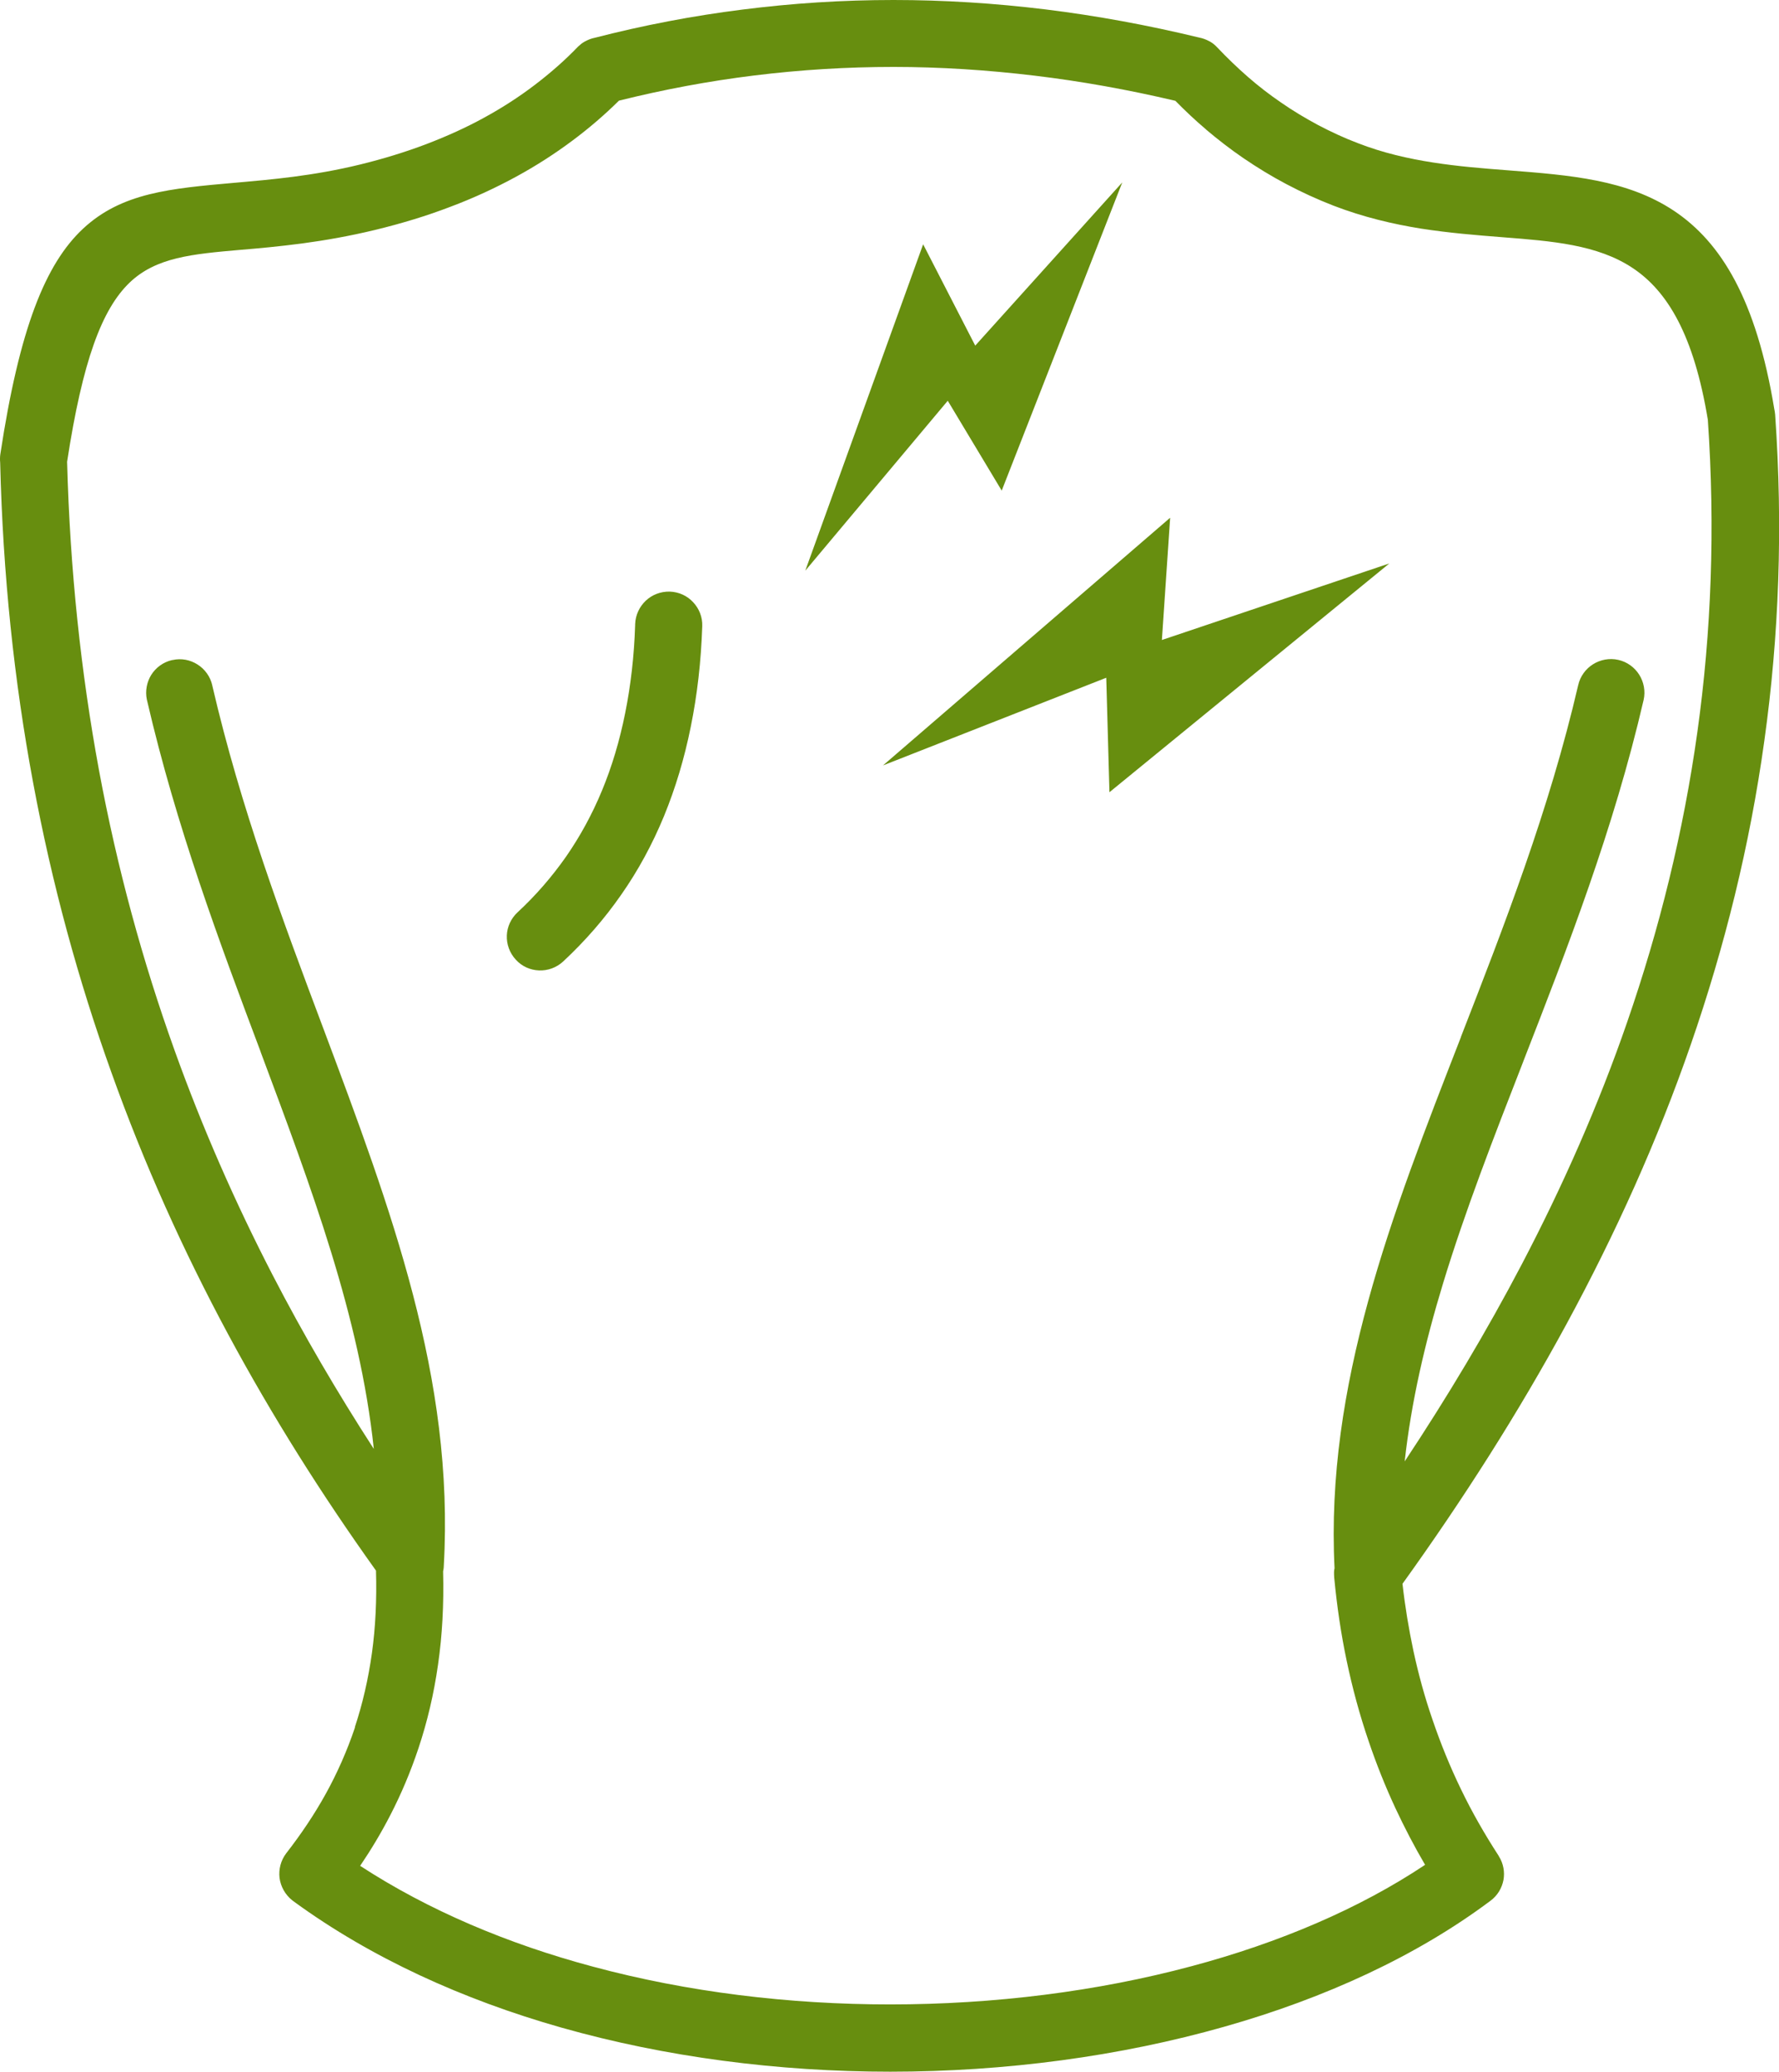 <?xml version="1.0" encoding="utf-8"?><svg version="1.1" id="Layer_1" xmlns="http://www.w3.org/2000/svg" xmlns:xlink="http://www.w3.org/1999/xlink" x="0px" y="0px" viewBox="0 0 105.51 122.88" style="enable-background:new 0 0 105.51 122.88" xml:space="preserve"><g><path fill="#678E0F"  d="M26.28,93.2c0.05,1.96-0.05,3.8-0.3,5.53c-0.25,1.76-0.64,3.4-1.16,4.96c-0.47,1.41-1.03,2.73-1.67,3.97 c-0.54,1.05-1.14,2.05-1.79,3.01c4.05,2.64,8.76,4.63,13.81,5.98c5.61,1.51,11.63,2.24,17.62,2.24c6.17,0,12.3-0.77,17.89-2.27 c5.2-1.39,9.94-3.41,13.84-6.01c-0.64-1.09-1.22-2.21-1.75-3.34c-0.61-1.31-1.14-2.64-1.6-4c-0.53-1.55-0.96-3.14-1.3-4.76 c-0.34-1.61-0.58-3.26-0.74-4.94c-0.01-0.11-0.01-0.22-0.01-0.32c0-0.08,0.01-0.15,0.03-0.23c-0.27-5.43,0.57-10.64,1.99-15.83 c1.42-5.19,3.43-10.34,5.5-15.66l0.01-0.04c2.56-6.58,5.23-13.44,6.95-20.85c0.12-0.53,0.45-0.97,0.88-1.24 c0.43-0.27,0.97-0.38,1.5-0.26c0.53,0.12,0.97,0.45,1.24,0.88c0.27,0.43,0.38,0.97,0.26,1.5c-1.78,7.68-4.51,14.69-7.13,21.42 l-0.01,0.03c-1.75,4.49-3.45,8.86-4.76,13.17c-1.07,3.52-1.88,7.01-2.27,10.54c2.53-3.82,4.86-7.71,6.94-11.68 c2.44-4.66,4.55-9.44,6.25-14.36c1.92-5.55,3.34-11.28,4.17-17.23c0.83-5.94,1.06-12.1,0.62-18.51c-0.83-5.04-2.4-7.64-4.47-9.01 c-2.08-1.38-4.76-1.59-7.72-1.82c-1.54-0.12-3.14-0.25-4.82-0.51c-1.68-0.27-3.42-0.68-5.19-1.36c-0.98-0.38-1.91-0.81-2.8-1.28 c-0.89-0.47-1.74-0.99-2.56-1.55c-0.76-0.52-1.48-1.08-2.17-1.66l-0.04-0.04c-0.64-0.54-1.24-1.11-1.81-1.69 c-2.8-0.66-5.58-1.16-8.33-1.49c-2.83-0.34-5.63-0.52-8.39-0.52c-2.77,0-5.53,0.17-8.28,0.51c-2.68,0.33-5.35,0.83-8,1.49 c-0.86,0.85-1.78,1.64-2.76,2.37c-1.03,0.77-2.13,1.48-3.32,2.13c-1.23,0.67-2.54,1.28-3.93,1.8c-1.38,0.53-2.86,0.98-4.42,1.36 c-1.57,0.38-3.02,0.63-4.36,0.81c-1.37,0.18-2.56,0.29-3.66,0.38c-2.86,0.25-5.01,0.44-6.58,1.95c-1.63,1.57-2.78,4.61-3.7,10.62 C4.15,33.8,4.8,39.88,5.87,45.68c1.08,5.82,2.59,11.34,4.48,16.61c1.66,4.63,3.61,9.06,5.82,13.34c1.83,3.54,3.84,6.97,6,10.31 c-0.83-7.84-3.69-15.46-6.71-23.54l0-0.01c-2.45-6.52-5-13.34-6.74-20.85L8.71,41.5c-0.11-0.52,0-1.05,0.26-1.47 c0.27-0.43,0.71-0.76,1.24-0.88l0.02,0c0.53-0.12,1.05-0.01,1.48,0.26c0.43,0.27,0.76,0.71,0.88,1.24l0,0.01 c1.69,7.29,4.19,13.96,6.59,20.35c2.01,5.37,3.95,10.55,5.31,15.77c1.37,5.25,2.15,10.54,1.83,16.11l0,0.01 c0,0.07-0.01,0.14-0.02,0.2L26.28,93.2L26.28,93.2z M54.75,14.49l3.09,6.01l8.72-9.68L59.41,29.1l-3.2-5.33l-8.45,10.08 L54.75,14.49L54.75,14.49L54.75,14.49z M69.4,30.71l-0.49,7.25l13.49-4.54l-16.6,13.57l-0.19-6.79L52.37,45.4L69.4,30.71 L69.4,30.71L69.4,30.71z M21.05,102.43c0.45-1.36,0.79-2.82,1.01-4.39c0.21-1.52,0.29-3.14,0.24-4.88 c-3.21-4.49-6.15-9.15-8.77-14.02c-2.65-4.93-4.98-10.09-6.92-15.52C4.65,58.16,3.08,52.43,1.96,46.4 c-1.12-6.01-1.79-12.33-1.95-18.97C0,27.35,0,27.27,0,27.19v0c0-0.09,0.01-0.18,0.02-0.25c1.13-7.45,2.67-11.29,4.91-13.38 c2.29-2.13,5.16-2.38,9-2.72l0.01,0c2.14-0.19,4.62-0.4,7.41-1.08c1.39-0.34,2.69-0.74,3.93-1.21c1.23-0.47,2.38-0.99,3.45-1.58 c1.06-0.58,2.05-1.22,2.97-1.92c0.92-0.7,1.78-1.45,2.56-2.26l0.04-0.04c0.12-0.11,0.24-0.21,0.39-0.29l0.04-0.02 c0.15-0.08,0.3-0.14,0.46-0.18l0.05-0.01c2.91-0.75,5.83-1.31,8.78-1.68C47,0.19,49.99,0,52.99,0c3,0,6.01,0.19,9.03,0.56 c3.01,0.37,6.05,0.93,9.11,1.67c0.2,0.04,0.4,0.11,0.58,0.21l0.06,0.03c0.16,0.09,0.3,0.21,0.43,0.35 c0.58,0.61,1.18,1.19,1.81,1.74c0.63,0.55,1.29,1.06,1.98,1.53C76.68,6.57,77.4,7,78.16,7.41c0.76,0.4,1.55,0.77,2.37,1.08 c1.49,0.58,2.99,0.92,4.47,1.15c1.47,0.23,2.97,0.35,4.41,0.46c3.72,0.29,7.09,0.55,9.88,2.41c2.78,1.86,4.87,5.25,5.94,11.75 l0.03,0.16l0.02,0.16c0.47,6.7,0.23,13.14-0.64,19.36c-0.86,6.21-2.35,12.21-4.36,18.01c-1.98,5.72-4.47,11.23-7.37,16.58 c-2.86,5.27-6.13,10.4-9.73,15.41c0.15,1.34,0.37,2.67,0.65,3.99c0.3,1.39,0.67,2.74,1.13,4.07c0.48,1.41,1.04,2.79,1.69,4.13 c0.65,1.35,1.4,2.66,2.23,3.94l0.02,0.04c0.27,0.43,0.35,0.93,0.27,1.39c-0.09,0.48-0.35,0.93-0.77,1.24 c-4.35,3.26-9.78,5.77-15.78,7.47c-6.19,1.76-12.99,2.67-19.82,2.67c-6.63,0-13.32-0.86-19.52-2.62 c-5.84-1.66-11.26-4.13-15.82-7.45l-0.12-0.09c-0.43-0.34-0.69-0.82-0.76-1.33c-0.06-0.51,0.07-1.04,0.4-1.47 c0.87-1.12,1.66-2.29,2.34-3.52c0.68-1.23,1.26-2.54,1.73-3.93L21.05,102.43L21.05,102.43z M37.67,37.02 c0.02-0.55,0.26-1.04,0.63-1.39c0.37-0.35,0.87-0.55,1.42-0.54c0.55,0.02,1.04,0.25,1.39,0.63c0.35,0.37,0.56,0.88,0.54,1.42 c-0.07,2.1-0.3,4.09-0.68,5.96c-0.38,1.89-0.91,3.65-1.59,5.31c-0.69,1.67-1.53,3.22-2.53,4.65c-1,1.44-2.15,2.76-3.45,3.97 c-0.4,0.37-0.92,0.55-1.43,0.53c-0.51-0.02-1.01-0.23-1.38-0.64c-0.37-0.4-0.55-0.92-0.53-1.43l0-0.01c0.02-0.5,0.24-1,0.64-1.37 c1.08-1,2.04-2.11,2.88-3.31c0.83-1.2,1.54-2.5,2.12-3.9c0.59-1.42,1.05-2.96,1.38-4.61c0.33-1.64,0.53-3.38,0.59-5.21L37.67,37.02 L37.67,37.02z"/></g></svg>